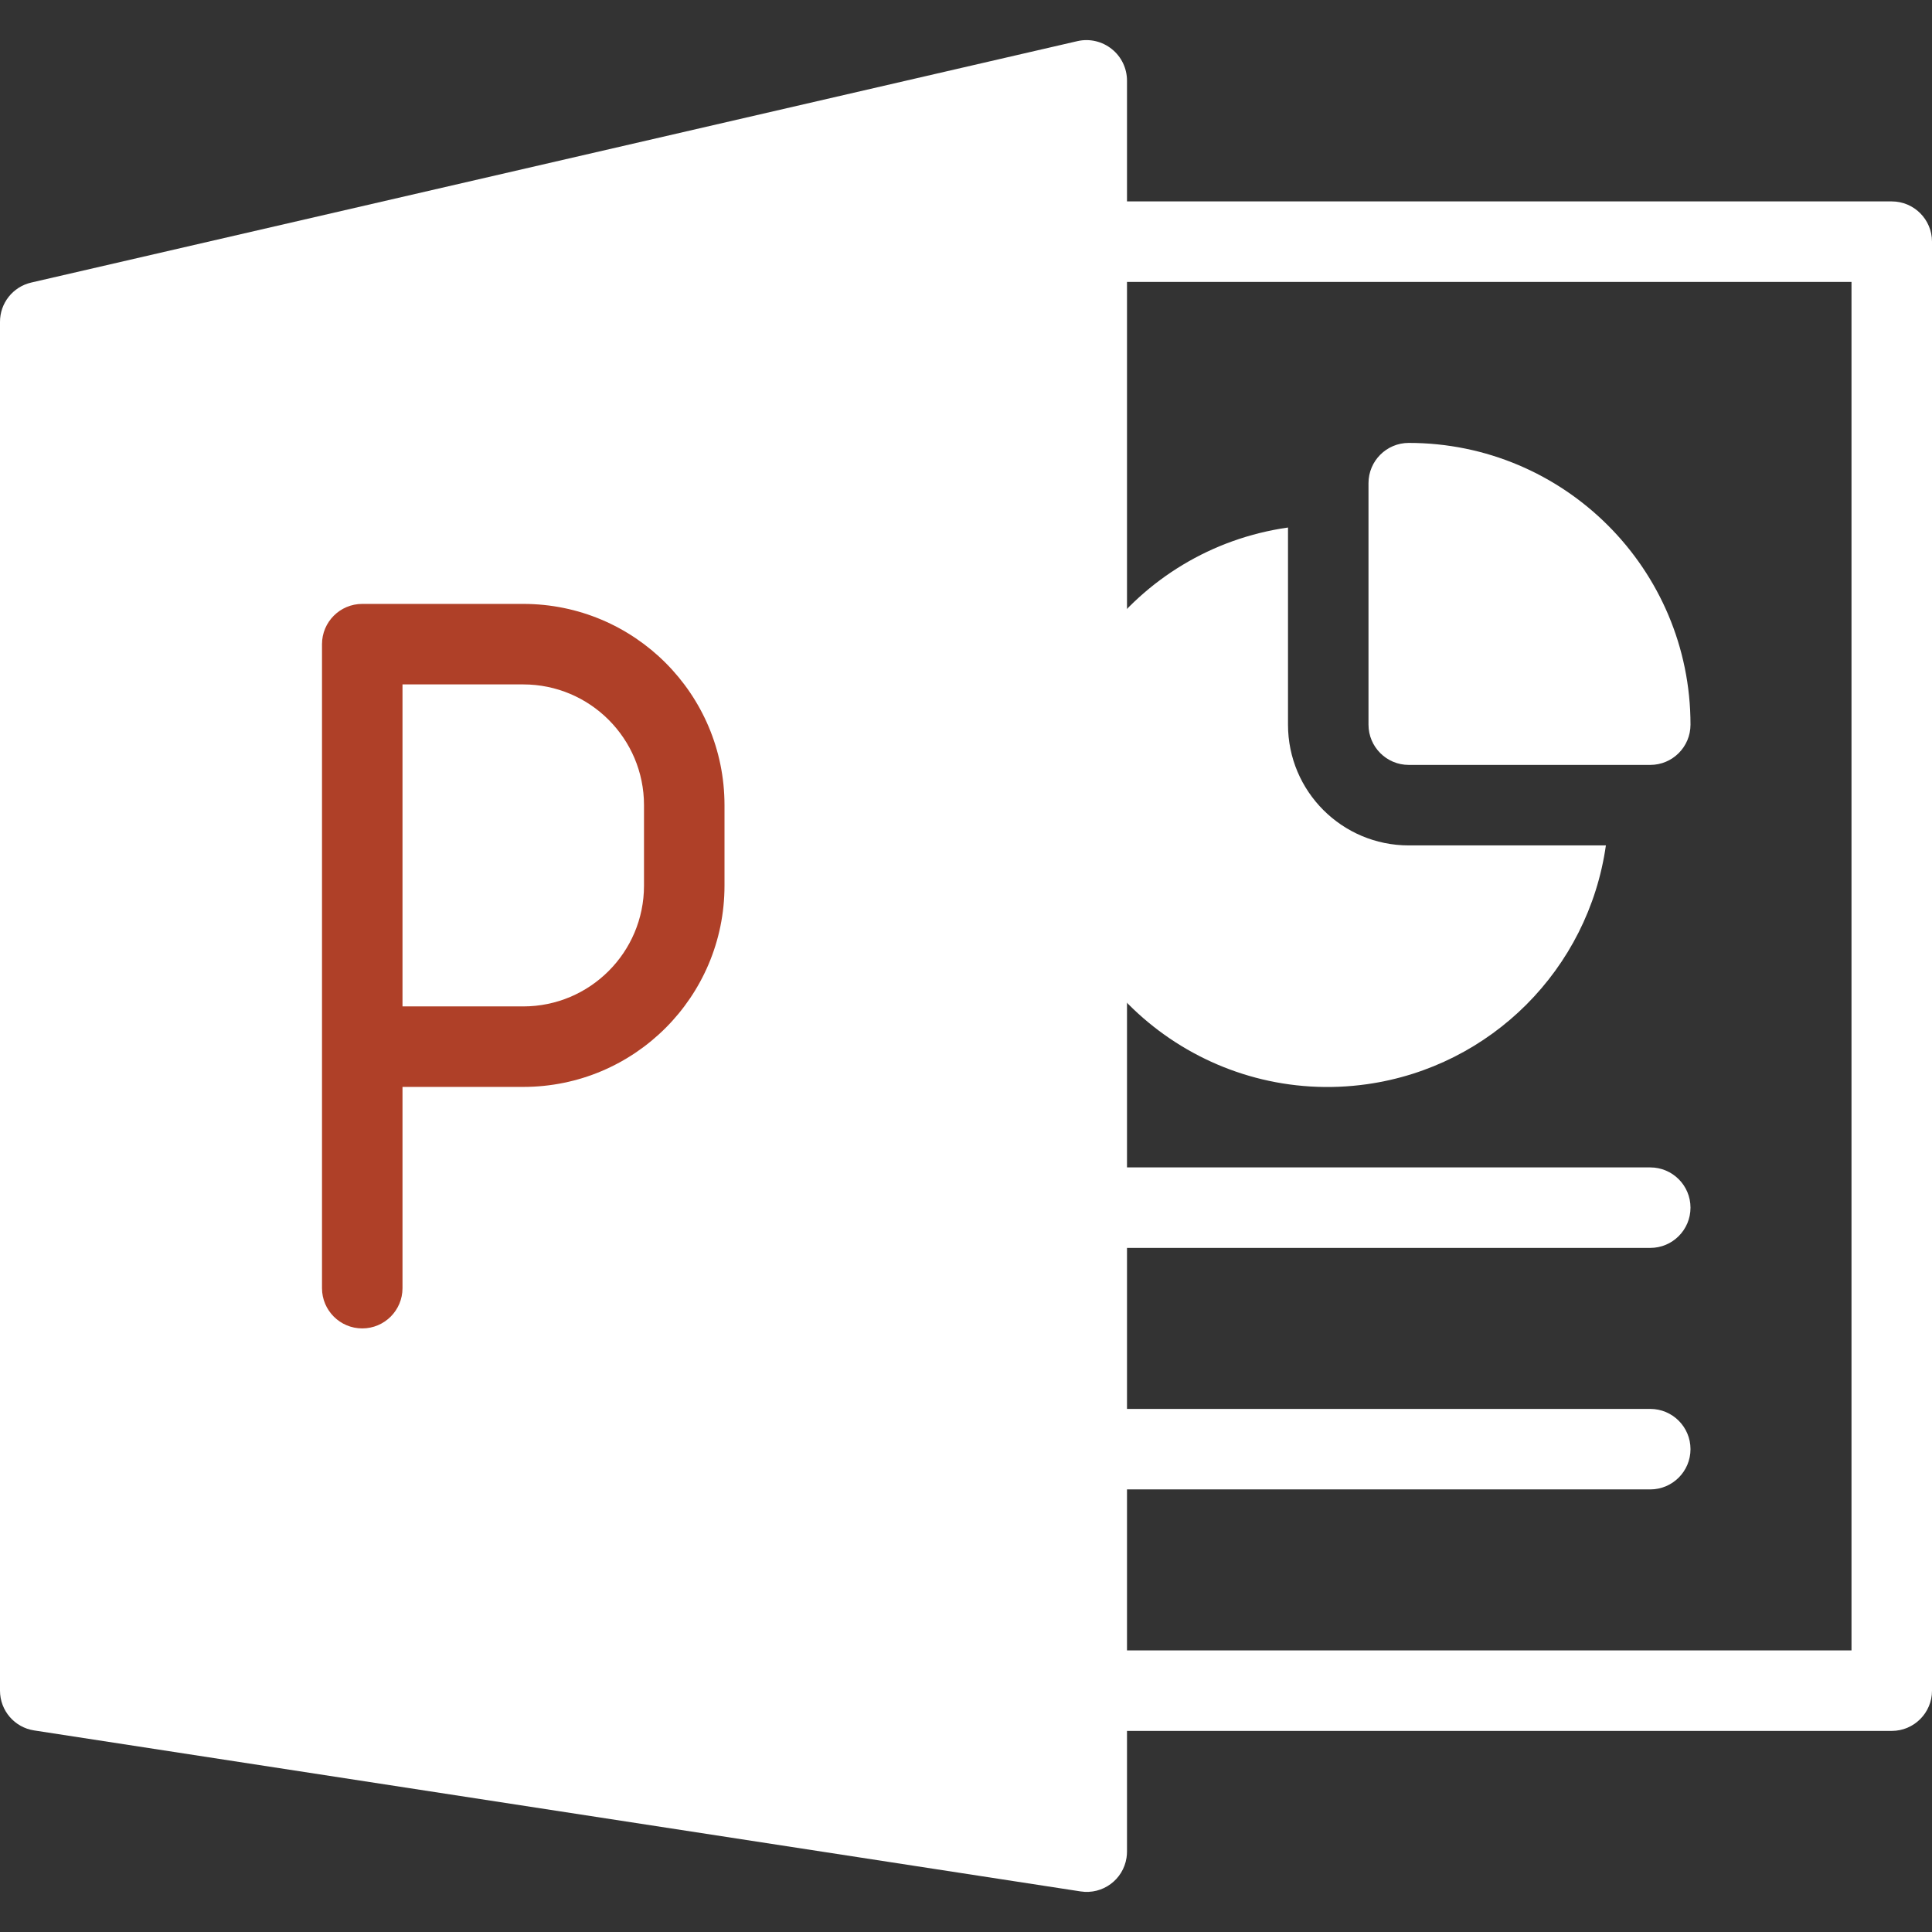 <svg width="24" height="24" viewBox="0 0 24 24" fill="none" xmlns="http://www.w3.org/2000/svg">
<rect x="0" y="0" width="24" height="24" fill="#333333" stroke="none"/>
<g clip-path="url(#clip0_259_3608)">
<path d="M17.5 5.502C17.224 5.502 17 5.726 17 6.002V9.002C17 9.278 17.224 9.502 17.5 9.502H20.5C20.776 9.502 21 9.278 21 9.002C21 7.069 19.433 5.502 17.5 5.502Z" fill="white"/>
<path d="M17.5 10.502C16.672 10.502 16 9.831 16 9.002V6.553C14.091 6.825 12.763 8.593 13.035 10.502C13.306 12.412 15.074 13.739 16.984 13.468C18.522 13.249 19.73 12.04 19.949 10.502H17.5Z" fill="white"/>
<path d="M13.812 0.61C13.693 0.514 13.537 0.477 13.388 0.51L0.388 3.51C0.159 3.563 -0.002 3.767 -8.2423e-06 4.002V21.002C8.55077e-05 21.249 0.18 21.459 0.424 21.496L13.424 23.496C13.697 23.538 13.952 23.351 13.994 23.078C13.998 23.053 14 23.027 14 23.002V1.002C14 0.85 13.931 0.705 13.812 0.61Z" fill="white"/>
<path d="M23.5 21.502H13.5C13.224 21.502 13 21.278 13 21.002C13 20.726 13.224 20.502 13.5 20.502H23V3.502H13.5C13.224 3.502 13 3.278 13 3.002C13 2.726 13.224 2.502 13.5 2.502H23.5C23.776 2.502 24 2.726 24 3.002V21.002C24 21.278 23.776 21.502 23.5 21.502Z" fill="white"/>
<path d="M20.5 18.502H13.5C13.224 18.502 13 18.278 13 18.002C13 17.726 13.224 17.502 13.5 17.502H20.5C20.776 17.502 21 17.726 21 18.002C21 18.278 20.776 18.502 20.5 18.502Z" fill="white"/>
<path d="M20.5 15.502H13.5C13.224 15.502 13 15.278 13 15.002C13 14.726 13.224 14.502 13.5 14.502H20.5C20.776 14.502 21 14.726 21 15.002C21 15.278 20.776 15.502 20.5 15.502Z" fill="white"/>
<path d="M4.5 16.502C4.224 16.502 4 16.278 4 16.002V8.002C4 7.726 4.224 7.502 4.5 7.502H6.5C7.881 7.502 9 8.621 9 10.002V11.002C9 12.383 7.881 13.502 6.5 13.502H5V16.002C5 16.278 4.776 16.502 4.5 16.502ZM5 12.502H6.5C7.328 12.502 8 11.83 8 11.002V10.002C8 9.174 7.328 8.502 6.5 8.502H5V12.502Z" fill="#AF4028"/>
</g>
<defs>
<clipPath id="clip0_259_3608">
<rect width="24" height="24" fill="white"/>
</clipPath>
</defs>
</svg>